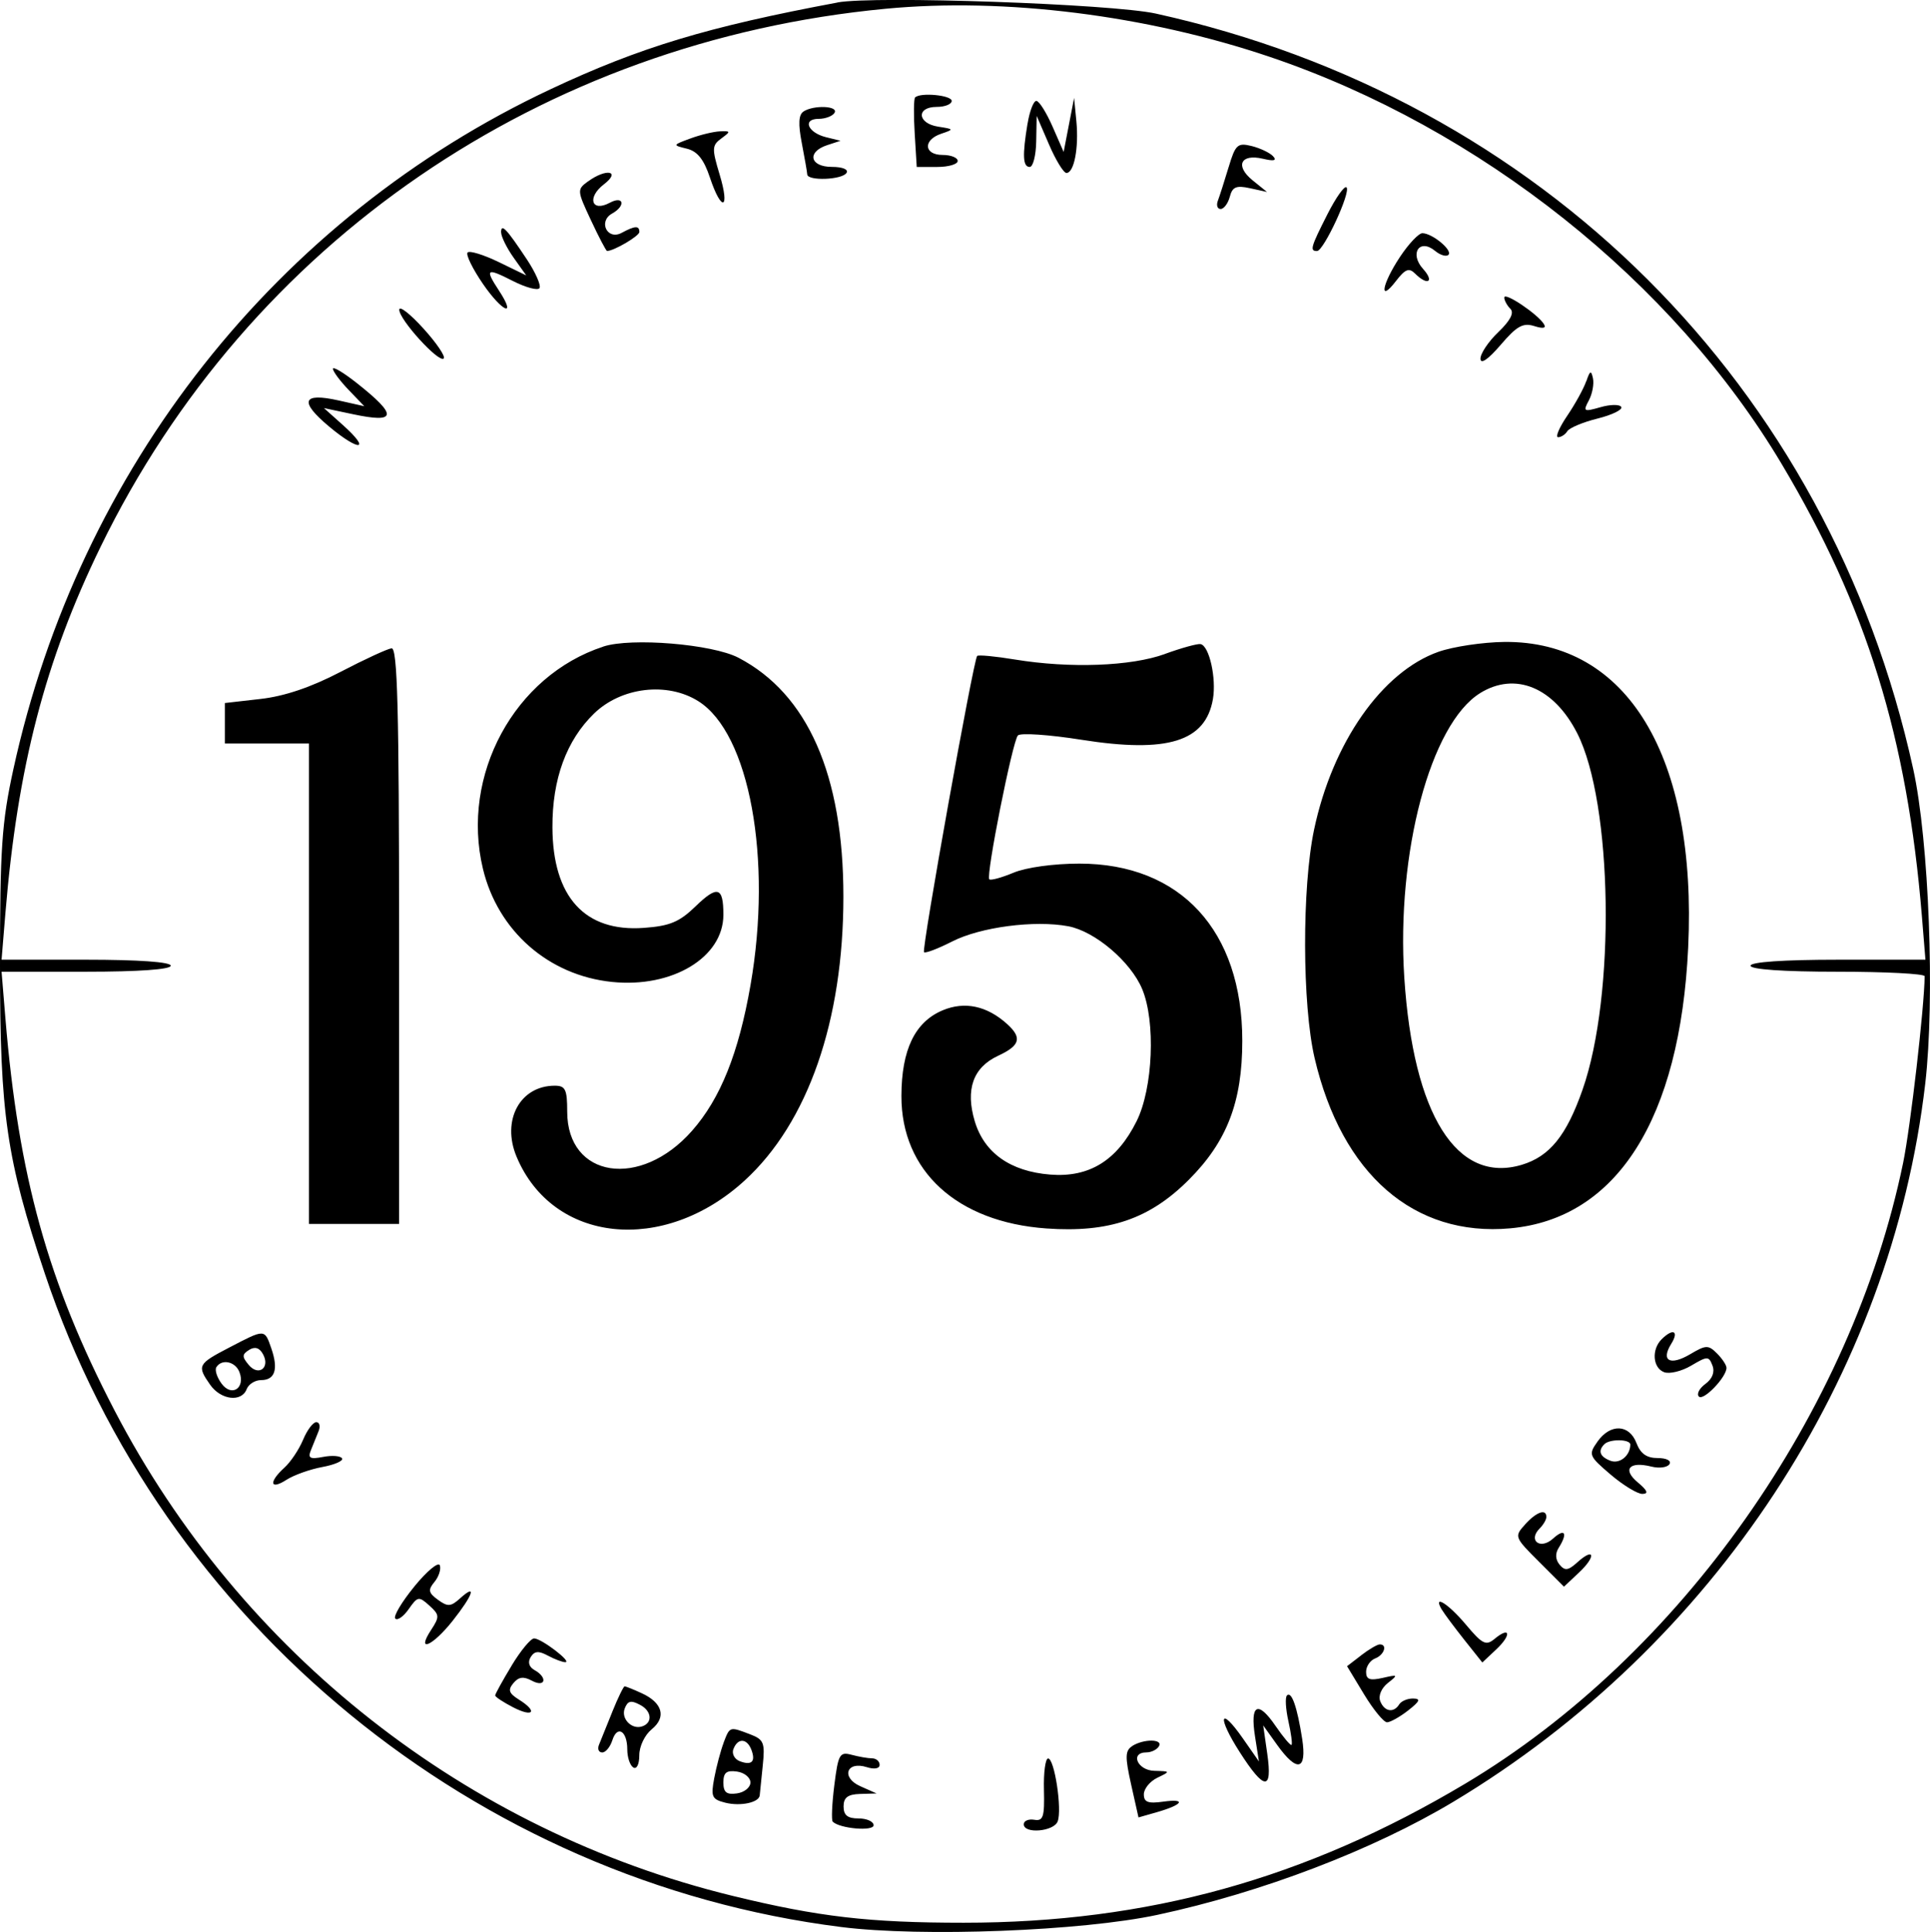 <svg viewBox="0 0 321.31 321.69" xmlns="http://www.w3.org/2000/svg" id="Layer_1"><defs><style>.cls-1{fill-rule:evenodd;}</style></defs><path d="M139.43.42c-21.61,4.04-32.93,7.46-47.78,14.44C46.07,36.28,13.17,77.96,2.22,128.11c-1.93,8.84-2.22,13.16-2.22,32.69,0,24.78,1.07,32.17,7.46,51.26,19.49,58.29,71.73,101.15,132.61,108.81,13.42,1.69,40.04.67,52.62-2.03,17.29-3.7,35.89-10.8,49.24-18.81,43.41-26.04,72.94-70.97,78.59-119.61,1.63-14.02.62-40.46-2.01-52.4-14.02-63.83-61.89-111.57-126.09-125.76-7.32-1.61-46.86-2.99-53-1.85M147.43,1.46C90.2,6.9,41.42,40.36,16.74,91.06,7.5,110.04,2.92,127.69.9,152.05l-.64,7.75h14.09c8.72,0,14.08.38,14.08,1s-5.36,1-14.08,1H.26l.64,7.75c2.18,26.35,7.09,43.99,18.14,65.25,21.08,40.52,58.67,70.07,102.89,80.87,14.33,3.5,22.74,4.48,38.5,4.48,30.6,0,56.91-7.29,83.5-23.15,35.76-21.32,64.31-61.81,72.9-103.35,1.22-5.89,3.54-25.96,3.59-31.1,0-.41-6.52-.75-14.49-.75-9,0-14.5-.38-14.5-1s5.52-1,14.56-1h14.56l-.59-7.25c-2.45-29.77-9.19-51.53-23.32-75.25-18.11-30.43-50.21-55.97-85.21-67.82C190.9,2.53,167.27-.44,147.43,1.46M152.35,16.22c-.23.22-.26,2.93-.07,6l.34,5.58h3.41c1.88,0,3.41-.45,3.41-1s-1.13-1-2.5-1c-3.14,0-3.32-2.49-.25-3.53,2.17-.73,2.15-.77-.5-1.18-3.48-.54-3.69-3.29-.25-3.29,1.38,0,2.5-.45,2.5-1,0-.95-5.21-1.45-6.08-.58M171.07,20.55c-.88,5.34-.79,7.25.36,7.25.55,0,1.04-1.91,1.08-4.25l.08-4.25,2.05,4.75c1.12,2.61,2.43,4.75,2.9,4.75,1.28,0,2.08-4.17,1.66-8.59l-.38-3.91-1.74,9-1.86-4.25c-1.03-2.34-2.23-4.25-2.69-4.25s-1.11,1.69-1.45,3.75M133.77,18.57c-.82.52-.9,2.07-.29,5.23.47,2.47.89,4.83.91,5.24.06,1.13,5.83.91,6.54-.25.36-.58-.66-1-2.44-1-3.65,0-4.21-2.48-.81-3.61l2.25-.74-2.43-.6c-3.04-.76-3.96-3.05-1.21-3.05,1.11,0,2.3-.45,2.64-1,.71-1.16-3.42-1.34-5.16-.23M114.93,23.06c-2.98,1.1-2.98,1.11-.57,1.7,1.74.43,2.82,1.77,3.83,4.81,1.94,5.82,3.39,5.35,1.61-.52-1.3-4.32-1.28-4.85.29-6,1.59-1.17,1.57-1.25-.22-1.18-1.07.04-3.29.58-4.94,1.19M204.54,27.84c-.69,2.29-1.49,4.8-1.78,5.56-.3.77-.09,1.4.45,1.4s1.23-.92,1.53-2.04c.43-1.65,1.07-1.92,3.36-1.42l2.83.62-2.4-1.94c-2.96-2.4-1.99-4.46,1.71-3.59,1.87.44,2.39.31,1.69-.43-.55-.58-2.16-1.34-3.57-1.69-2.33-.57-2.69-.24-3.82,3.54M97.91,30.19c-1.87,1.36-1.86,1.51.48,6.5,1.31,2.81,2.52,5.1,2.67,5.1,1.14,0,5.38-2.49,5.38-3.16,0-1.09-.72-1.06-2.96.15-2.38,1.27-3.93-1.91-1.58-3.22,2.33-1.3,1.94-3.05-.4-1.79-3.03,1.62-3.81-.9-.96-3.08,2.9-2.23.39-2.7-2.63-.49M221,35.66c-2.81,5.54-2.97,6.14-1.74,6.14,1.11,0,5.67-9.83,4.91-10.6-.33-.33-1.76,1.68-3.17,4.46M83.43,38.69c0,.71.94,2.61,2.09,4.23l2.09,2.94-4.57-2.22c-2.52-1.22-4.85-1.94-5.19-1.6s.82,2.71,2.57,5.26c3.23,4.69,5.66,5.68,2.64,1.07-2.38-3.63-2.08-3.83,2.31-1.59,2.17,1.1,4.17,1.64,4.45,1.19s-.66-2.59-2.08-4.74c-3.45-5.2-4.32-6.11-4.32-4.52M233.07,42.78c-3.03,4.57-3.56,7.78-.67,4.02,1.54-2,2.17-2.25,3.18-1.25,2.09,2.09,3.29,1.4,1.33-.78-2.31-2.56-.58-5.14,2.01-2.99.86.71,1.86,1.01,2.22.65.74-.74-2.63-3.55-4.32-3.6-.62-.02-2.3,1.76-3.75,3.95M250.43,49.53c0,.47.45,1.32,1.01,1.88.68.67.02,1.95-2,3.89-1.65,1.58-2.99,3.58-2.97,4.44.03.97,1.28.11,3.35-2.3,2.69-3.15,3.73-3.73,5.59-3.15,1.51.48,2.05.36,1.62-.33-1.02-1.66-6.59-5.4-6.59-4.42M66.47,51.56c-.05,1.61,6.6,8.93,7.4,8.13.33-.33-1.19-2.58-3.38-4.99-2.19-2.42-3.99-3.83-4.02-3.14M55.43,61.41c0,.43,1.17,2.01,2.61,3.51l2.61,2.72-4.27-.96c-6.08-1.36-6.61.15-1.56,4.37,5.05,4.22,7.03,3.99,2.28-.26l-3.17-2.84,4.82,1.02c7.33,1.56,7.5.23.66-5.18-2.19-1.73-3.98-2.81-3.98-2.38M264.08,63.47c-.41,1.2-1.83,3.79-3.16,5.75-1.34,1.97-2.02,3.58-1.52,3.58s1.19-.45,1.53-1,2.61-1.51,5.05-2.11c2.44-.61,4.2-1.48,3.93-1.93s-1.84-.43-3.48.05c-2.77.79-2.91.71-1.92-1.13.58-1.09.89-2.74.69-3.68-.3-1.39-.5-1.31-1.1.47M100.43,107.67c-14.79,4.84-23.77,21.41-20.03,36.99,2.48,10.35,10.92,17.75,21.47,18.84,10.05,1.04,18.56-4.08,18.56-11.18,0-4.66-.97-4.95-4.65-1.39-2.67,2.59-4.28,3.26-8.57,3.57-9.84.73-15.19-5.14-15.24-16.72-.04-8.04,2.32-14.5,6.94-18.98,4.53-4.39,12.17-5.3,17.34-2.05,8.52,5.34,12.36,26.26,8.7,47.26-1.98,11.36-5.01,18.91-9.74,24.28-8.59,9.76-20.78,7.88-20.78-3.2,0-3.69-.3-4.31-2.07-4.31-5.79,0-8.9,5.77-6.36,11.82,6.02,14.4,24.44,16.34,37.95,3.99,10.56-9.65,16.46-26.61,16.46-47.31,0-20.25-5.94-33.74-17.47-39.76-4.35-2.27-17.85-3.39-22.51-1.86M193.93,108.9c-5.63,2.04-15.79,2.42-24.94.92-3.27-.54-6.1-.81-6.31-.6-.61.61-9.28,48.9-8.85,49.33.22.22,2.32-.58,4.68-1.78,4.71-2.41,13.73-3.59,19.34-2.54,4.45.84,10.39,5.89,12.3,10.45,2.27,5.43,1.8,16.52-.92,22-3.26,6.56-7.89,9.42-14.39,8.9-6.63-.53-10.98-3.61-12.56-8.88-1.58-5.3-.28-8.96,3.88-10.9,3.67-1.7,4.04-2.99,1.52-5.28-3.36-3.04-7.06-3.83-10.73-2.3-4.63,1.94-6.86,6.56-6.88,14.26-.03,12.51,9.26,21.01,24.13,22.07,10.41.74,17.18-1.56,23.71-8.1,6.36-6.36,8.91-12.97,8.91-23.15,0-18.33-10.27-29.5-27.12-29.5-4.29,0-8.84.63-10.96,1.51-1.99.83-3.81,1.33-4.04,1.1-.59-.59,3.85-22.93,4.76-23.95.41-.46,5.18-.14,10.6.72,14.32,2.26,20.64.3,21.87-6.77.6-3.48-.61-8.89-2.06-9.16-.52-.1-3.19.64-5.94,1.64M239.48,108.53c-9.39,3.31-17.65,15.12-20.71,29.61-2.03,9.63-1.99,29.17.09,38.05,4.52,19.33,16.55,29.79,32.57,28.34,17.74-1.61,28.27-18.22,29.62-46.73,1.51-31.8-10.12-51.13-30.62-50.91-3.57.04-8.5.78-10.95,1.64M56.64,111.9c-4.87,2.54-9.28,4.03-13.25,4.48l-5.95.68v6.74h14v80h15v-48c0-37.81-.27-47.97-1.25-47.85-.69.08-4.54,1.86-8.55,3.95M246.4,115.42c-8.25,5.13-13.96,26.59-12.61,47.38,1.49,22.83,8.74,34.39,19.56,31.15,4.63-1.39,7.43-4.84,10.11-12.49,5.52-15.71,5.04-47.75-.89-59.38-3.9-7.65-10.33-10.29-16.18-6.66M38.18,224.37c-5.27,2.74-5.42,3.03-3.19,6.21,1.78,2.54,5.23,2.95,6.08.72.32-.82,1.39-1.5,2.39-1.5,2.32,0,2.91-1.79,1.72-5.25-1.14-3.3-1.03-3.29-7-.18M276.63,223c-1.71,1.71-1.48,4.76.41,5.48.89.34,2.92-.15,4.51-1.09,2.73-1.61,2.93-1.61,3.55,0,.41,1.08-.03,2.2-1.19,3.05-1.01.74-1.49,1.69-1.07,2.1.76.76,4.59-3.23,4.59-4.78,0-.45-.71-1.53-1.58-2.4-1.44-1.44-1.84-1.43-4.47.13-3.34,1.97-4.92,1.1-3.15-1.73,1.34-2.15.3-2.65-1.6-.76M41.48,224.77c-1.2.74-1.21,1.14-.08,2.49,1.65,1.99,3.65.46,2.36-1.82-.58-1.04-1.34-1.26-2.29-.67M36.02,227.65c-.29.47.1,1.7.88,2.75,1.67,2.26,3.99.73,2.96-1.94-.68-1.77-2.95-2.24-3.84-.81M50.46,239.73c-.67,1.61-2.07,3.71-3.12,4.66-2.64,2.39-2.4,3.78.34,2.02,1.24-.8,3.93-1.76,5.99-2.14s3.53-1.03,3.28-1.44c-.26-.42-1.68-.53-3.16-.24-2.2.42-2.57.21-2.02-1.14l1.27-3.15c.33-.82.16-1.5-.38-1.5s-1.53,1.32-2.2,2.93M265.95,240.05c-1.53,2.16-1.44,2.38,2.19,5.48,2.09,1.78,4.47,3.23,5.29,3.22,1.07-.02.85-.56-.77-1.92-2.61-2.18-1.42-3.55,2.27-2.63,1.31.33,2.66.15,3.01-.41.35-.57-.49-1.01-1.96-1.01-1.84,0-2.86-.72-3.54-2.5-1.2-3.15-4.34-3.27-6.48-.25M267.1,240.47c-1.11,1.11-.76,2.08,1.01,2.76,1.53.58,3.28-.83,3.31-2.68.02-.93-3.41-.99-4.32-.08M253.9,253.84c-1.82,2.01-1.78,2.11,2.31,6.2l4.16,4.16,2.53-2.38c2.86-2.69,2.56-4.27-.31-1.67-1.52,1.37-2.07,1.44-2.95.38-.69-.83-.75-1.84-.16-2.78,1.58-2.49,1.05-3.36-.94-1.55-2.11,1.91-4.21.3-2.21-1.7.61-.61,1.11-1.47,1.11-1.91,0-1.43-1.65-.85-3.54,1.24M68.99,264.16c-2.11,2.58-3.54,4.98-3.18,5.35s1.38-.35,2.24-1.59c1.48-2.12,1.69-2.15,3.43-.58,1.7,1.54,1.73,1.86.29,4.06-2.55,3.89.23,2.72,3.58-1.51,3.41-4.31,4.09-6.32,1.27-3.77-1.57,1.42-2.08,1.45-3.71.26-1.59-1.16-1.68-1.64-.59-2.96.72-.86,1.13-2.11.91-2.77s-2.13.92-4.23,3.49M240.06,268.05c.41.69,2.09,2.94,3.73,5.01l2.99,3.76,2.32-2.18c2.57-2.42,2.34-3.92-.27-1.76-1.44,1.2-2.03.91-4.78-2.36-2.96-3.53-5.6-5.16-4-2.47M85.18,277.34c-1.51,2.49-2.74,4.73-2.74,4.97s1.35,1.13,3,1.98c3.38,1.74,4.13.68.92-1.31-1.65-1.04-1.83-1.59-.89-2.72.87-1.05,1.68-1.16,3.07-.41,2.26,1.21,2.69-.52.44-1.77-.91-.51-1.15-1.32-.63-2.16.64-1.02,1.31-1.08,2.89-.23,1.14.61,2.43,1.09,2.88,1.08,1.15-.03-3.96-3.93-5.19-3.96-.56-.01-2.24,2.02-3.75,4.52M226.6,275.64l-2.34,1.8,2.83,4.68c1.56,2.57,3.28,4.67,3.84,4.66.55-.02,2.13-.9,3.51-1.98,1.95-1.53,2.13-1.96.81-1.98-.93-.01-1.97.43-2.31.98-.92,1.48-2.48,1.21-3.16-.55-.34-.89.2-2.17,1.28-3.02,1.75-1.37,1.69-1.43-.88-.84-2.14.48-2.75.26-2.75-1.02,0-.9.68-1.9,1.5-2.22,1.53-.58,2.11-2.38.75-2.34-.41.02-1.8.83-3.08,1.82M101.93,285.05c-.95,2.34-1.94,4.81-2.22,5.5-.27.69-.03,1.25.55,1.25s1.32-.91,1.68-2.02c.82-2.59,2.49-1.58,2.49,1.52,0,1.31.45,2.66,1,3,.57.35,1-.52,1-2.03s.92-3.39,2.06-4.32c2.49-2.02,1.82-4.43-1.67-6.02-1.37-.63-2.65-1.14-2.83-1.14s-1.12,1.91-2.06,4.25M214.26,282.3c-.33.33-.22,2.24.23,4.27.45,2.02.69,3.81.53,3.97s-1.36-1.25-2.66-3.15c-2.95-4.31-4.27-3.64-3.42,1.76l.65,4.15-2.67-3.83c-3.89-5.57-4.33-3.65-.52,2.29,4.1,6.4,5.46,6.48,4.58.29l-.68-4.75,2.31,3.23c3.34,4.67,4.99,4.28,4.18-.98-.83-5.33-1.77-8.02-2.54-7.24M104,284.49c-.64,1.67,1.15,3.53,2.87,2.98,1.81-.57,1.66-2.55-.28-3.58-1.55-.83-2.09-.7-2.59.6M120.47,290.19c-.5,1.32-1.2,3.96-1.56,5.87-.59,3.13-.4,3.54,1.85,4.11,2.52.63,5.62-.03,5.72-1.23.03-.35.26-2.56.5-4.92.4-3.85.19-4.37-2.12-5.25-3.42-1.3-3.35-1.32-4.4,1.42M122.1,291.22c-.3.78.17,1.69,1.04,2.03,2,.77,2.7.08,1.95-1.9-.74-1.93-2.27-1.99-2.98-.13M188.51,290.73c-1.2.76-1.23,1.77-.2,6.4l1.23,5.49,3.08-.88c4.32-1.24,4.95-2.29,1.06-1.75-2.55.36-3.25.1-3.25-1.22,0-.92,1.01-2.16,2.25-2.76,2.21-1.06,2.2-1.08-.5-1.15-2.83-.07-4.11-3.07-1.31-3.07.79,0,1.72-.45,2.06-1,.77-1.24-2.49-1.29-4.43-.07M138.9,297.25c-.39,3.1-.51,5.84-.26,6.08,1.15,1.15,6.8,1.64,6.8.59,0-.62-1.13-1.13-2.5-1.13-1.83,0-2.5-.53-2.5-2s.69-2.02,2.75-2.08l2.75-.08-2.7-1.2c-3.27-1.45-2.32-4.26,1.07-3.18,1.26.4,2.13.24,2.13-.39,0-.59-.56-1.07-1.25-1.08-.69,0-2.22-.27-3.42-.59-1.98-.53-2.22-.1-2.87,5.06M173.8,298.05c.11,4.48-.12,5.21-1.61,4.96-.96-.16-1.75.17-1.75.75,0,1.64,4.99,1.22,5.64-.47.77-1.99-.53-10.49-1.59-10.49-.45,0-.77,2.36-.69,5.25M120.43,296.8c0,1.65.52,2.06,2.25,1.82,1.24-.17,2.25-.99,2.25-1.82s-1.01-1.65-2.25-1.82c-1.73-.24-2.25.17-2.25,1.82" class="cls-1"></path></svg>